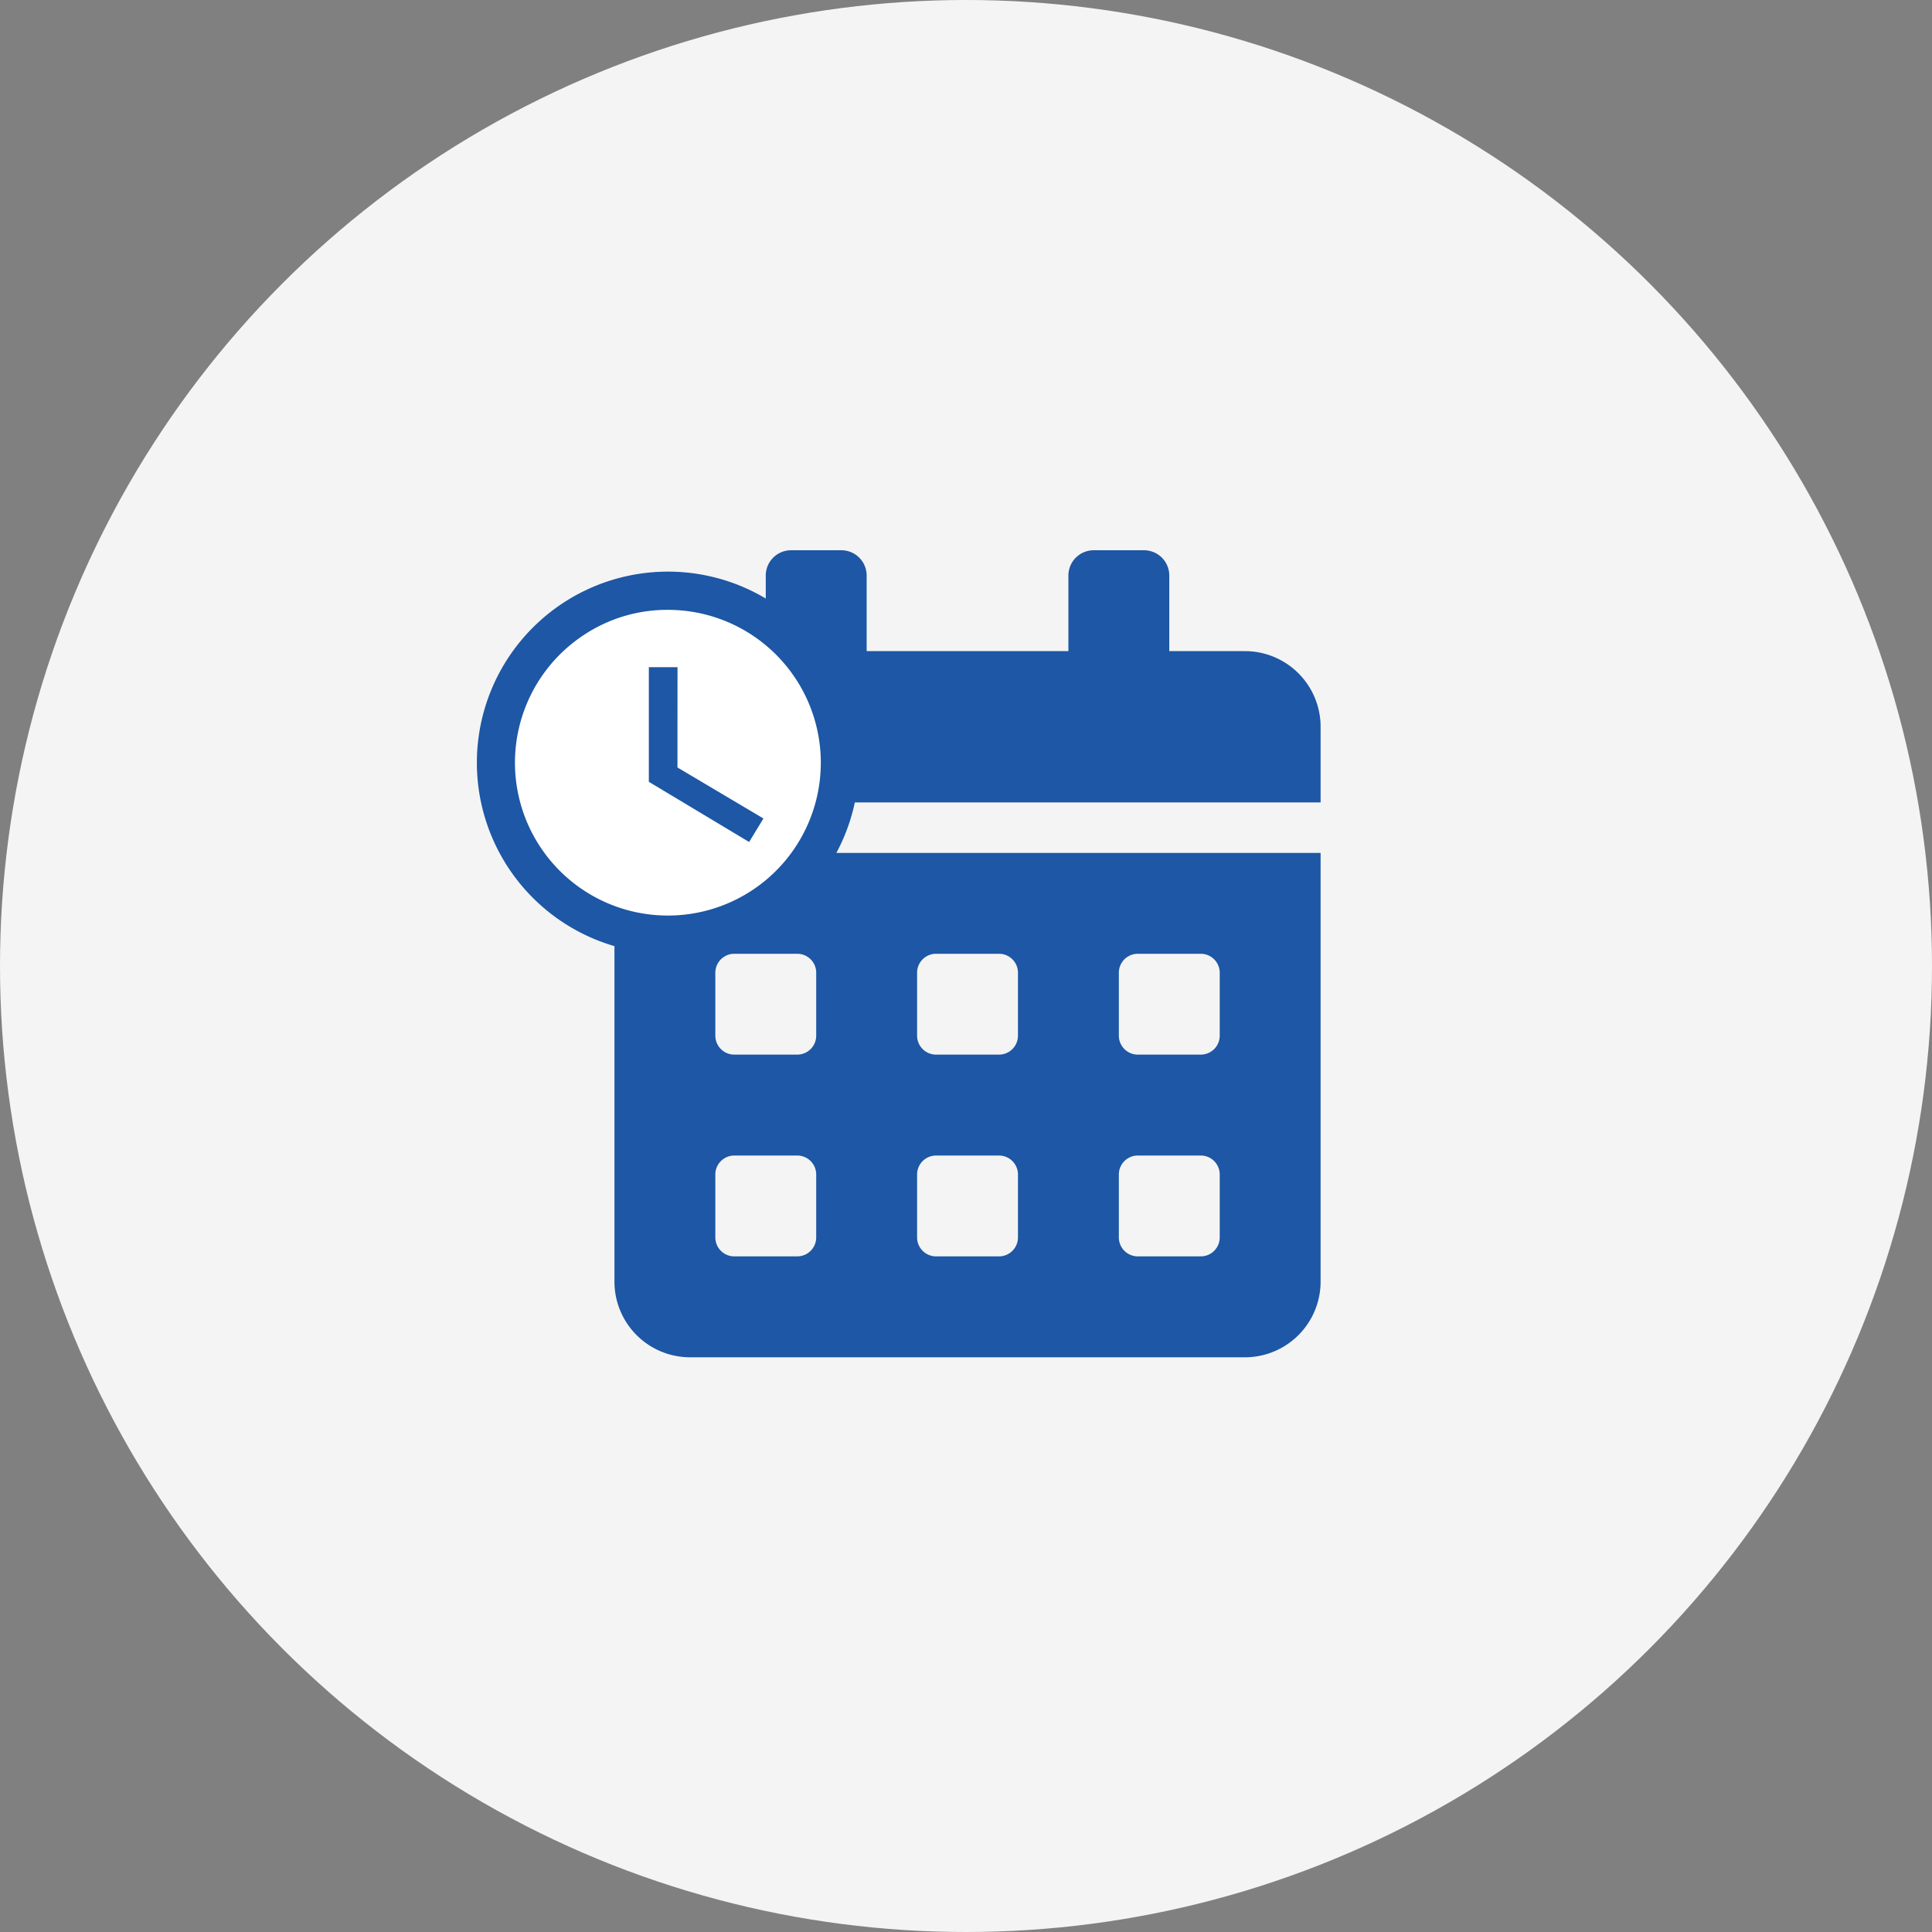 <svg xmlns="http://www.w3.org/2000/svg" width="158" height="158" viewBox="0 0 158 158"><rect x="0" y="0" width="158" height="158" fill="#808080" stroke="none"/><g transform="translate(3869 -19288)"><g transform="translate(-3980 16679)"><circle cx="79" cy="79" r="79" transform="translate(111 2609)" fill="#f4f4f4"/></g><g transform="translate(-7096 17405)"><path d="M0,59.812A6.189,6.189,0,0,0,6.187,66H51.562a6.189,6.189,0,0,0,6.187-6.187V24.75H0ZM41.25,34.547A1.551,1.551,0,0,1,42.8,33h5.156A1.551,1.551,0,0,1,49.5,34.547V39.7a1.551,1.551,0,0,1-1.547,1.547H42.8A1.551,1.551,0,0,1,41.25,39.7Zm0,16.5A1.551,1.551,0,0,1,42.8,49.5h5.156A1.551,1.551,0,0,1,49.5,51.047V56.2a1.551,1.551,0,0,1-1.547,1.547H42.8A1.551,1.551,0,0,1,41.25,56.2Zm-16.5-16.5A1.551,1.551,0,0,1,26.3,33h5.156A1.551,1.551,0,0,1,33,34.547V39.7a1.551,1.551,0,0,1-1.547,1.547H26.3A1.551,1.551,0,0,1,24.75,39.7Zm0,16.5A1.551,1.551,0,0,1,26.3,49.5h5.156A1.551,1.551,0,0,1,33,51.047V56.2a1.551,1.551,0,0,1-1.547,1.547H26.3A1.551,1.551,0,0,1,24.75,56.2Zm-16.5-16.5A1.551,1.551,0,0,1,9.8,33h5.156A1.551,1.551,0,0,1,16.5,34.547V39.7a1.551,1.551,0,0,1-1.547,1.547H9.8A1.551,1.551,0,0,1,8.25,39.7Zm0,16.5A1.551,1.551,0,0,1,9.8,49.5h5.156A1.551,1.551,0,0,1,16.5,51.047V56.2a1.551,1.551,0,0,1-1.547,1.547H9.8A1.551,1.551,0,0,1,8.25,56.2ZM51.562,8.25H45.375V2.062A2.069,2.069,0,0,0,43.312,0H39.187a2.069,2.069,0,0,0-2.062,2.062V8.25h-16.5V2.062A2.069,2.069,0,0,0,18.562,0H14.437a2.069,2.069,0,0,0-2.062,2.062V8.25H6.187A6.189,6.189,0,0,0,0,14.437v6.187H57.75V14.437A6.189,6.189,0,0,0,51.562,8.25Z" transform="translate(3277.25 1928)" fill="#1d57a5"/><g transform="translate(3307.072 533.82)"><circle cx="13" cy="13" r="13" transform="translate(-38.071 1398.221)" fill="#fff"/><path d="M18.61,3A15.626,15.626,0,1,0,34.251,18.626,15.618,15.618,0,0,0,18.61,3Zm.016,28.126a12.5,12.5,0,0,1-6.947-22.9,12.329,12.329,0,0,1,6.947-2.1,12.5,12.5,0,0,1,0,25Zm.781-20.313H17.063v9.375l8.2,4.922,1.172-1.922-7.032-4.172Z" transform="translate(-44.072 1392.928)" fill="#1d57a5"/></g></g></g></svg>